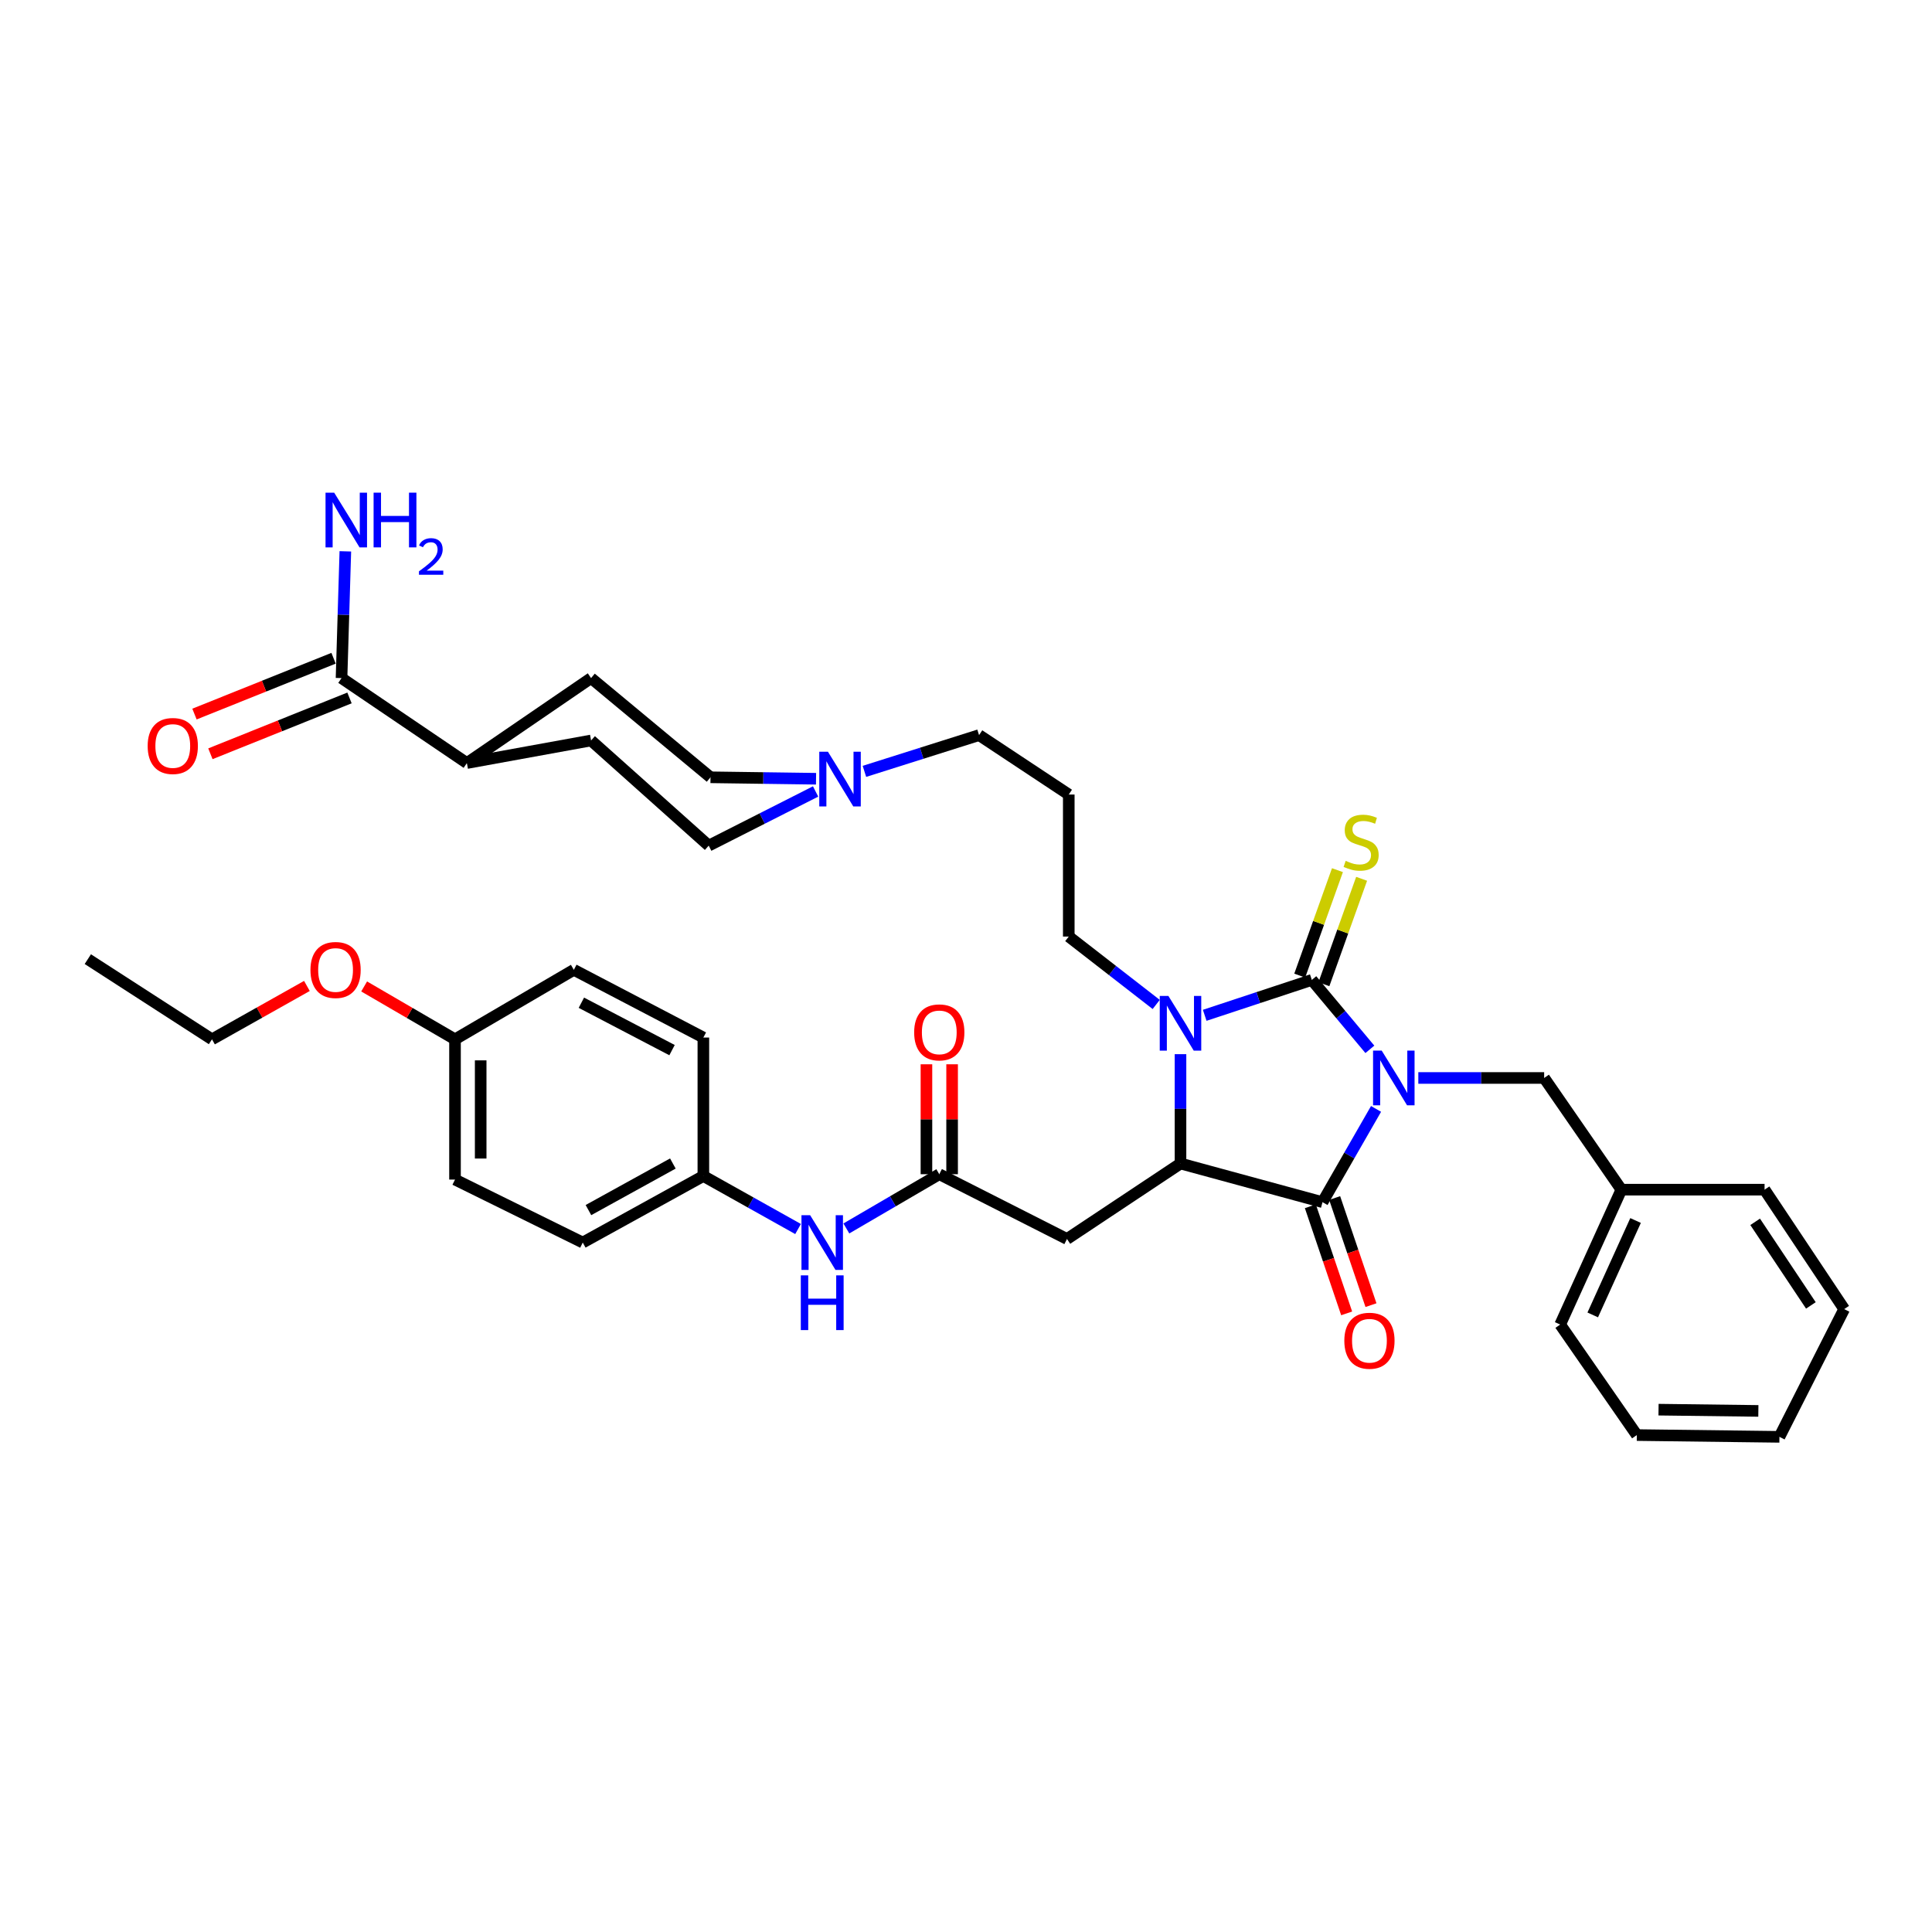 <?xml version='1.0' encoding='iso-8859-1'?>
<svg version='1.1' baseProfile='full'
              xmlns='http://www.w3.org/2000/svg'
                      xmlns:rdkit='http://www.rdkit.org/xml'
                      xmlns:xlink='http://www.w3.org/1999/xlink'
                  xml:space='preserve'
width='1000px' height='1000px' viewBox='0 0 1000 1000'>
<!-- END OF HEADER -->
<rect style='opacity:1.0;fill:#FFFFFF;stroke:none' width='1000' height='1000' x='0' y='0'> </rect>
<path class='bond-0' d='M 709.04,543.134 L 694.017,525.169' style='fill:none;fill-rule:evenodd;stroke:#0000FF;stroke-width:6px;stroke-linecap:butt;stroke-linejoin:miter;stroke-opacity:1' />
<path class='bond-0' d='M 694.017,525.169 L 678.994,507.204' style='fill:none;fill-rule:evenodd;stroke:#000000;stroke-width:6px;stroke-linecap:butt;stroke-linejoin:miter;stroke-opacity:1' />
<path class='bond-1' d='M 712.241,573.968 L 698.385,598.102' style='fill:none;fill-rule:evenodd;stroke:#0000FF;stroke-width:6px;stroke-linecap:butt;stroke-linejoin:miter;stroke-opacity:1' />
<path class='bond-1' d='M 698.385,598.102 L 684.53,622.235' style='fill:none;fill-rule:evenodd;stroke:#000000;stroke-width:6px;stroke-linecap:butt;stroke-linejoin:miter;stroke-opacity:1' />
<path class='bond-6' d='M 734.12,557.955 L 766.686,557.955' style='fill:none;fill-rule:evenodd;stroke:#0000FF;stroke-width:6px;stroke-linecap:butt;stroke-linejoin:miter;stroke-opacity:1' />
<path class='bond-6' d='M 766.686,557.955 L 799.251,557.955' style='fill:none;fill-rule:evenodd;stroke:#000000;stroke-width:6px;stroke-linecap:butt;stroke-linejoin:miter;stroke-opacity:1' />
<path class='bond-2' d='M 678.994,507.204 L 651.274,516.364' style='fill:none;fill-rule:evenodd;stroke:#000000;stroke-width:6px;stroke-linecap:butt;stroke-linejoin:miter;stroke-opacity:1' />
<path class='bond-2' d='M 651.274,516.364 L 623.553,525.524' style='fill:none;fill-rule:evenodd;stroke:#0000FF;stroke-width:6px;stroke-linecap:butt;stroke-linejoin:miter;stroke-opacity:1' />
<path class='bond-7' d='M 685.249,509.441 L 695.01,482.153' style='fill:none;fill-rule:evenodd;stroke:#000000;stroke-width:6px;stroke-linecap:butt;stroke-linejoin:miter;stroke-opacity:1' />
<path class='bond-7' d='M 695.01,482.153 L 704.772,454.865' style='fill:none;fill-rule:evenodd;stroke:#CCCC00;stroke-width:6px;stroke-linecap:butt;stroke-linejoin:miter;stroke-opacity:1' />
<path class='bond-7' d='M 672.74,504.967 L 682.501,477.678' style='fill:none;fill-rule:evenodd;stroke:#000000;stroke-width:6px;stroke-linecap:butt;stroke-linejoin:miter;stroke-opacity:1' />
<path class='bond-7' d='M 682.501,477.678 L 692.262,450.39' style='fill:none;fill-rule:evenodd;stroke:#CCCC00;stroke-width:6px;stroke-linecap:butt;stroke-linejoin:miter;stroke-opacity:1' />
<path class='bond-3' d='M 684.53,622.235 L 611.024,602.233' style='fill:none;fill-rule:evenodd;stroke:#000000;stroke-width:6px;stroke-linecap:butt;stroke-linejoin:miter;stroke-opacity:1' />
<path class='bond-10' d='M 678.239,624.368 L 687.636,652.086' style='fill:none;fill-rule:evenodd;stroke:#000000;stroke-width:6px;stroke-linecap:butt;stroke-linejoin:miter;stroke-opacity:1' />
<path class='bond-10' d='M 687.636,652.086 L 697.033,679.803' style='fill:none;fill-rule:evenodd;stroke:#FF0000;stroke-width:6px;stroke-linecap:butt;stroke-linejoin:miter;stroke-opacity:1' />
<path class='bond-10' d='M 690.821,620.102 L 700.218,647.82' style='fill:none;fill-rule:evenodd;stroke:#000000;stroke-width:6px;stroke-linecap:butt;stroke-linejoin:miter;stroke-opacity:1' />
<path class='bond-10' d='M 700.218,647.82 L 709.615,675.538' style='fill:none;fill-rule:evenodd;stroke:#FF0000;stroke-width:6px;stroke-linecap:butt;stroke-linejoin:miter;stroke-opacity:1' />
<path class='bond-15' d='M 598.453,519.903 L 575.824,502.331' style='fill:none;fill-rule:evenodd;stroke:#0000FF;stroke-width:6px;stroke-linecap:butt;stroke-linejoin:miter;stroke-opacity:1' />
<path class='bond-15' d='M 575.824,502.331 L 553.194,484.759' style='fill:none;fill-rule:evenodd;stroke:#000000;stroke-width:6px;stroke-linecap:butt;stroke-linejoin:miter;stroke-opacity:1' />
<path class='bond-38' d='M 611.024,545.638 L 611.024,573.936' style='fill:none;fill-rule:evenodd;stroke:#0000FF;stroke-width:6px;stroke-linecap:butt;stroke-linejoin:miter;stroke-opacity:1' />
<path class='bond-38' d='M 611.024,573.936 L 611.024,602.233' style='fill:none;fill-rule:evenodd;stroke:#000000;stroke-width:6px;stroke-linecap:butt;stroke-linejoin:miter;stroke-opacity:1' />
<path class='bond-4' d='M 611.024,602.233 L 552.272,641.293' style='fill:none;fill-rule:evenodd;stroke:#000000;stroke-width:6px;stroke-linecap:butt;stroke-linejoin:miter;stroke-opacity:1' />
<path class='bond-5' d='M 552.272,641.293 L 486.168,607.769' style='fill:none;fill-rule:evenodd;stroke:#000000;stroke-width:6px;stroke-linecap:butt;stroke-linejoin:miter;stroke-opacity:1' />
<path class='bond-11' d='M 486.168,607.769 L 462.12,621.807' style='fill:none;fill-rule:evenodd;stroke:#000000;stroke-width:6px;stroke-linecap:butt;stroke-linejoin:miter;stroke-opacity:1' />
<path class='bond-11' d='M 462.12,621.807 L 438.072,635.845' style='fill:none;fill-rule:evenodd;stroke:#0000FF;stroke-width:6px;stroke-linecap:butt;stroke-linejoin:miter;stroke-opacity:1' />
<path class='bond-13' d='M 492.811,607.769 L 492.811,579.322' style='fill:none;fill-rule:evenodd;stroke:#000000;stroke-width:6px;stroke-linecap:butt;stroke-linejoin:miter;stroke-opacity:1' />
<path class='bond-13' d='M 492.811,579.322 L 492.811,550.874' style='fill:none;fill-rule:evenodd;stroke:#FF0000;stroke-width:6px;stroke-linecap:butt;stroke-linejoin:miter;stroke-opacity:1' />
<path class='bond-13' d='M 479.525,607.769 L 479.525,579.322' style='fill:none;fill-rule:evenodd;stroke:#000000;stroke-width:6px;stroke-linecap:butt;stroke-linejoin:miter;stroke-opacity:1' />
<path class='bond-13' d='M 479.525,579.322 L 479.525,550.874' style='fill:none;fill-rule:evenodd;stroke:#FF0000;stroke-width:6px;stroke-linecap:butt;stroke-linejoin:miter;stroke-opacity:1' />
<path class='bond-23' d='M 799.251,557.955 L 839.219,615.77' style='fill:none;fill-rule:evenodd;stroke:#000000;stroke-width:6px;stroke-linecap:butt;stroke-linejoin:miter;stroke-opacity:1' />
<path class='bond-8' d='M 176.776,350.98 L 241.661,394.955' style='fill:none;fill-rule:evenodd;stroke:#000000;stroke-width:6px;stroke-linecap:butt;stroke-linejoin:miter;stroke-opacity:1' />
<path class='bond-14' d='M 172.651,340.705 L 136.655,355.154' style='fill:none;fill-rule:evenodd;stroke:#000000;stroke-width:6px;stroke-linecap:butt;stroke-linejoin:miter;stroke-opacity:1' />
<path class='bond-14' d='M 136.655,355.154 L 100.659,369.602' style='fill:none;fill-rule:evenodd;stroke:#FF0000;stroke-width:6px;stroke-linecap:butt;stroke-linejoin:miter;stroke-opacity:1' />
<path class='bond-14' d='M 180.9,361.254 L 144.903,375.703' style='fill:none;fill-rule:evenodd;stroke:#000000;stroke-width:6px;stroke-linecap:butt;stroke-linejoin:miter;stroke-opacity:1' />
<path class='bond-14' d='M 144.903,375.703 L 108.907,390.151' style='fill:none;fill-rule:evenodd;stroke:#FF0000;stroke-width:6px;stroke-linecap:butt;stroke-linejoin:miter;stroke-opacity:1' />
<path class='bond-20' d='M 176.776,350.98 L 177.761,318.174' style='fill:none;fill-rule:evenodd;stroke:#000000;stroke-width:6px;stroke-linecap:butt;stroke-linejoin:miter;stroke-opacity:1' />
<path class='bond-20' d='M 177.761,318.174 L 178.747,285.369' style='fill:none;fill-rule:evenodd;stroke:#0000FF;stroke-width:6px;stroke-linecap:butt;stroke-linejoin:miter;stroke-opacity:1' />
<path class='bond-9' d='M 447.424,399.259 L 477.092,389.877' style='fill:none;fill-rule:evenodd;stroke:#0000FF;stroke-width:6px;stroke-linecap:butt;stroke-linejoin:miter;stroke-opacity:1' />
<path class='bond-9' d='M 477.092,389.877 L 506.761,380.496' style='fill:none;fill-rule:evenodd;stroke:#000000;stroke-width:6px;stroke-linecap:butt;stroke-linejoin:miter;stroke-opacity:1' />
<path class='bond-18' d='M 422.152,409.66 L 394.493,423.679' style='fill:none;fill-rule:evenodd;stroke:#0000FF;stroke-width:6px;stroke-linecap:butt;stroke-linejoin:miter;stroke-opacity:1' />
<path class='bond-18' d='M 394.493,423.679 L 366.834,437.698' style='fill:none;fill-rule:evenodd;stroke:#000000;stroke-width:6px;stroke-linecap:butt;stroke-linejoin:miter;stroke-opacity:1' />
<path class='bond-19' d='M 422.381,403.08 L 395.069,402.705' style='fill:none;fill-rule:evenodd;stroke:#0000FF;stroke-width:6px;stroke-linecap:butt;stroke-linejoin:miter;stroke-opacity:1' />
<path class='bond-19' d='M 395.069,402.705 L 367.756,402.329' style='fill:none;fill-rule:evenodd;stroke:#000000;stroke-width:6px;stroke-linecap:butt;stroke-linejoin:miter;stroke-opacity:1' />
<path class='bond-21' d='M 413.076,636.139 L 388.567,622.419' style='fill:none;fill-rule:evenodd;stroke:#0000FF;stroke-width:6px;stroke-linecap:butt;stroke-linejoin:miter;stroke-opacity:1' />
<path class='bond-21' d='M 388.567,622.419 L 364.059,608.699' style='fill:none;fill-rule:evenodd;stroke:#000000;stroke-width:6px;stroke-linecap:butt;stroke-linejoin:miter;stroke-opacity:1' />
<path class='bond-12' d='M 241.661,394.955 L 305.934,350.98' style='fill:none;fill-rule:evenodd;stroke:#000000;stroke-width:6px;stroke-linecap:butt;stroke-linejoin:miter;stroke-opacity:1' />
<path class='bond-41' d='M 241.661,394.955 L 305.934,383.271' style='fill:none;fill-rule:evenodd;stroke:#000000;stroke-width:6px;stroke-linecap:butt;stroke-linejoin:miter;stroke-opacity:1' />
<path class='bond-22' d='M 553.194,484.759 L 553.194,411.252' style='fill:none;fill-rule:evenodd;stroke:#000000;stroke-width:6px;stroke-linecap:butt;stroke-linejoin:miter;stroke-opacity:1' />
<path class='bond-16' d='M 305.934,350.98 L 367.756,402.329' style='fill:none;fill-rule:evenodd;stroke:#000000;stroke-width:6px;stroke-linecap:butt;stroke-linejoin:miter;stroke-opacity:1' />
<path class='bond-17' d='M 305.934,383.271 L 366.834,437.698' style='fill:none;fill-rule:evenodd;stroke:#000000;stroke-width:6px;stroke-linecap:butt;stroke-linejoin:miter;stroke-opacity:1' />
<path class='bond-26' d='M 364.059,608.699 L 364.059,537.03' style='fill:none;fill-rule:evenodd;stroke:#000000;stroke-width:6px;stroke-linecap:butt;stroke-linejoin:miter;stroke-opacity:1' />
<path class='bond-27' d='M 364.059,608.699 L 301.631,643.138' style='fill:none;fill-rule:evenodd;stroke:#000000;stroke-width:6px;stroke-linecap:butt;stroke-linejoin:miter;stroke-opacity:1' />
<path class='bond-27' d='M 348.277,602.232 L 304.578,626.339' style='fill:none;fill-rule:evenodd;stroke:#000000;stroke-width:6px;stroke-linecap:butt;stroke-linejoin:miter;stroke-opacity:1' />
<path class='bond-25' d='M 553.194,411.252 L 506.761,380.496' style='fill:none;fill-rule:evenodd;stroke:#000000;stroke-width:6px;stroke-linecap:butt;stroke-linejoin:miter;stroke-opacity:1' />
<path class='bond-32' d='M 839.219,615.77 L 807.547,685.586' style='fill:none;fill-rule:evenodd;stroke:#000000;stroke-width:6px;stroke-linecap:butt;stroke-linejoin:miter;stroke-opacity:1' />
<path class='bond-32' d='M 846.567,631.731 L 824.397,680.602' style='fill:none;fill-rule:evenodd;stroke:#000000;stroke-width:6px;stroke-linecap:butt;stroke-linejoin:miter;stroke-opacity:1' />
<path class='bond-33' d='M 839.219,615.77 L 913.338,615.77' style='fill:none;fill-rule:evenodd;stroke:#000000;stroke-width:6px;stroke-linecap:butt;stroke-linejoin:miter;stroke-opacity:1' />
<path class='bond-24' d='M 235.513,537.953 L 235.513,610.544' style='fill:none;fill-rule:evenodd;stroke:#000000;stroke-width:6px;stroke-linecap:butt;stroke-linejoin:miter;stroke-opacity:1' />
<path class='bond-24' d='M 248.798,548.841 L 248.798,599.655' style='fill:none;fill-rule:evenodd;stroke:#000000;stroke-width:6px;stroke-linecap:butt;stroke-linejoin:miter;stroke-opacity:1' />
<path class='bond-30' d='M 235.513,537.953 L 211.996,524.268' style='fill:none;fill-rule:evenodd;stroke:#000000;stroke-width:6px;stroke-linecap:butt;stroke-linejoin:miter;stroke-opacity:1' />
<path class='bond-30' d='M 211.996,524.268 L 188.479,510.584' style='fill:none;fill-rule:evenodd;stroke:#FF0000;stroke-width:6px;stroke-linecap:butt;stroke-linejoin:miter;stroke-opacity:1' />
<path class='bond-40' d='M 235.513,537.953 L 297.018,501.978' style='fill:none;fill-rule:evenodd;stroke:#000000;stroke-width:6px;stroke-linecap:butt;stroke-linejoin:miter;stroke-opacity:1' />
<path class='bond-29' d='M 364.059,537.03 L 297.018,501.978' style='fill:none;fill-rule:evenodd;stroke:#000000;stroke-width:6px;stroke-linecap:butt;stroke-linejoin:miter;stroke-opacity:1' />
<path class='bond-29' d='M 347.847,543.546 L 300.918,519.01' style='fill:none;fill-rule:evenodd;stroke:#000000;stroke-width:6px;stroke-linecap:butt;stroke-linejoin:miter;stroke-opacity:1' />
<path class='bond-28' d='M 301.631,643.138 L 235.513,610.544' style='fill:none;fill-rule:evenodd;stroke:#000000;stroke-width:6px;stroke-linecap:butt;stroke-linejoin:miter;stroke-opacity:1' />
<path class='bond-31' d='M 158.856,510.322 L 134.292,524.137' style='fill:none;fill-rule:evenodd;stroke:#FF0000;stroke-width:6px;stroke-linecap:butt;stroke-linejoin:miter;stroke-opacity:1' />
<path class='bond-31' d='M 134.292,524.137 L 109.727,537.953' style='fill:none;fill-rule:evenodd;stroke:#000000;stroke-width:6px;stroke-linecap:butt;stroke-linejoin:miter;stroke-opacity:1' />
<path class='bond-34' d='M 109.727,537.953 L 45.455,496.45' style='fill:none;fill-rule:evenodd;stroke:#000000;stroke-width:6px;stroke-linecap:butt;stroke-linejoin:miter;stroke-opacity:1' />
<path class='bond-36' d='M 807.547,685.586 L 847.22,742.788' style='fill:none;fill-rule:evenodd;stroke:#000000;stroke-width:6px;stroke-linecap:butt;stroke-linejoin:miter;stroke-opacity:1' />
<path class='bond-35' d='M 913.338,615.77 L 954.545,677.585' style='fill:none;fill-rule:evenodd;stroke:#000000;stroke-width:6px;stroke-linecap:butt;stroke-linejoin:miter;stroke-opacity:1' />
<path class='bond-35' d='M 908.465,632.411 L 937.31,675.682' style='fill:none;fill-rule:evenodd;stroke:#000000;stroke-width:6px;stroke-linecap:butt;stroke-linejoin:miter;stroke-opacity:1' />
<path class='bond-37' d='M 954.545,677.585 L 921.029,743.71' style='fill:none;fill-rule:evenodd;stroke:#000000;stroke-width:6px;stroke-linecap:butt;stroke-linejoin:miter;stroke-opacity:1' />
<path class='bond-39' d='M 847.22,742.788 L 921.029,743.71' style='fill:none;fill-rule:evenodd;stroke:#000000;stroke-width:6px;stroke-linecap:butt;stroke-linejoin:miter;stroke-opacity:1' />
<path class='bond-39' d='M 858.457,729.641 L 910.123,730.287' style='fill:none;fill-rule:evenodd;stroke:#000000;stroke-width:6px;stroke-linecap:butt;stroke-linejoin:miter;stroke-opacity:1' />
<path  class='atom-0' d='M 715.174 543.795
L 724.454 558.795
Q 725.374 560.275, 726.854 562.955
Q 728.334 565.635, 728.414 565.795
L 728.414 543.795
L 732.174 543.795
L 732.174 572.115
L 728.294 572.115
L 718.334 555.715
Q 717.174 553.795, 715.934 551.595
Q 714.734 549.395, 714.374 548.715
L 714.374 572.115
L 710.694 572.115
L 710.694 543.795
L 715.174 543.795
' fill='#0000FF'/>
<path  class='atom-3' d='M 604.764 515.504
L 614.044 530.504
Q 614.964 531.984, 616.444 534.664
Q 617.924 537.344, 618.004 537.504
L 618.004 515.504
L 621.764 515.504
L 621.764 543.824
L 617.884 543.824
L 607.924 527.424
Q 606.764 525.504, 605.524 523.304
Q 604.324 521.104, 603.964 520.424
L 603.964 543.824
L 600.284 543.824
L 600.284 515.504
L 604.764 515.504
' fill='#0000FF'/>
<path  class='atom-8' d='M 696.517 445.573
Q 696.837 445.693, 698.157 446.253
Q 699.477 446.813, 700.917 447.173
Q 702.397 447.493, 703.837 447.493
Q 706.517 447.493, 708.077 446.213
Q 709.637 444.893, 709.637 442.613
Q 709.637 441.053, 708.837 440.093
Q 708.077 439.133, 706.877 438.613
Q 705.677 438.093, 703.677 437.493
Q 701.157 436.733, 699.637 436.013
Q 698.157 435.293, 697.077 433.773
Q 696.037 432.253, 696.037 429.693
Q 696.037 426.133, 698.437 423.933
Q 700.877 421.733, 705.677 421.733
Q 708.957 421.733, 712.677 423.293
L 711.757 426.373
Q 708.357 424.973, 705.797 424.973
Q 703.037 424.973, 701.517 426.133
Q 699.997 427.253, 700.037 429.213
Q 700.037 430.733, 700.797 431.653
Q 701.597 432.573, 702.717 433.093
Q 703.877 433.613, 705.797 434.213
Q 708.357 435.013, 709.877 435.813
Q 711.397 436.613, 712.477 438.253
Q 713.597 439.853, 713.597 442.613
Q 713.597 446.533, 710.957 448.653
Q 708.357 450.733, 703.997 450.733
Q 701.477 450.733, 699.557 450.173
Q 697.677 449.653, 695.437 448.733
L 696.517 445.573
' fill='#CCCC00'/>
<path  class='atom-10' d='M 428.537 389.091
L 437.817 404.091
Q 438.737 405.571, 440.217 408.251
Q 441.697 410.931, 441.777 411.091
L 441.777 389.091
L 445.537 389.091
L 445.537 417.411
L 441.657 417.411
L 431.697 401.011
Q 430.537 399.091, 429.297 396.891
Q 428.097 394.691, 427.737 394.011
L 427.737 417.411
L 424.057 417.411
L 424.057 389.091
L 428.537 389.091
' fill='#0000FF'/>
<path  class='atom-11' d='M 695.82 693.962
Q 695.82 687.162, 699.18 683.362
Q 702.54 679.562, 708.82 679.562
Q 715.1 679.562, 718.46 683.362
Q 721.82 687.162, 721.82 693.962
Q 721.82 700.842, 718.42 704.762
Q 715.02 708.642, 708.82 708.642
Q 702.58 708.642, 699.18 704.762
Q 695.82 700.882, 695.82 693.962
M 708.82 705.442
Q 713.14 705.442, 715.46 702.562
Q 717.82 699.642, 717.82 693.962
Q 717.82 688.402, 715.46 685.602
Q 713.14 682.762, 708.82 682.762
Q 704.5 682.762, 702.14 685.562
Q 699.82 688.362, 699.82 693.962
Q 699.82 699.682, 702.14 702.562
Q 704.5 705.442, 708.82 705.442
' fill='#FF0000'/>
<path  class='atom-12' d='M 419.318 628.978
L 428.598 643.978
Q 429.518 645.458, 430.998 648.138
Q 432.478 650.818, 432.558 650.978
L 432.558 628.978
L 436.318 628.978
L 436.318 657.298
L 432.438 657.298
L 422.478 640.898
Q 421.318 638.978, 420.078 636.778
Q 418.878 634.578, 418.518 633.898
L 418.518 657.298
L 414.838 657.298
L 414.838 628.978
L 419.318 628.978
' fill='#0000FF'/>
<path  class='atom-12' d='M 414.498 660.13
L 418.338 660.13
L 418.338 672.17
L 432.818 672.17
L 432.818 660.13
L 436.658 660.13
L 436.658 688.45
L 432.818 688.45
L 432.818 675.37
L 418.338 675.37
L 418.338 688.45
L 414.498 688.45
L 414.498 660.13
' fill='#0000FF'/>
<path  class='atom-14' d='M 473.168 534.357
Q 473.168 527.557, 476.528 523.757
Q 479.888 519.957, 486.168 519.957
Q 492.448 519.957, 495.808 523.757
Q 499.168 527.557, 499.168 534.357
Q 499.168 541.237, 495.768 545.157
Q 492.368 549.037, 486.168 549.037
Q 479.928 549.037, 476.528 545.157
Q 473.168 541.277, 473.168 534.357
M 486.168 545.837
Q 490.488 545.837, 492.808 542.957
Q 495.168 540.037, 495.168 534.357
Q 495.168 528.797, 492.808 525.997
Q 490.488 523.157, 486.168 523.157
Q 481.848 523.157, 479.488 525.957
Q 477.168 528.757, 477.168 534.357
Q 477.168 540.077, 479.488 542.957
Q 481.848 545.837, 486.168 545.837
' fill='#FF0000'/>
<path  class='atom-15' d='M 76.43 386.119
Q 76.43 379.319, 79.79 375.519
Q 83.15 371.719, 89.43 371.719
Q 95.71 371.719, 99.07 375.519
Q 102.43 379.319, 102.43 386.119
Q 102.43 392.999, 99.03 396.919
Q 95.63 400.799, 89.43 400.799
Q 83.19 400.799, 79.79 396.919
Q 76.43 393.039, 76.43 386.119
M 89.43 397.599
Q 93.75 397.599, 96.07 394.719
Q 98.43 391.799, 98.43 386.119
Q 98.43 380.559, 96.07 377.759
Q 93.75 374.919, 89.43 374.919
Q 85.11 374.919, 82.75 377.719
Q 80.43 380.519, 80.43 386.119
Q 80.43 391.839, 82.75 394.719
Q 85.11 397.599, 89.43 397.599
' fill='#FF0000'/>
<path  class='atom-21' d='M 172.973 255.003
L 182.253 270.003
Q 183.173 271.483, 184.653 274.163
Q 186.133 276.843, 186.213 277.003
L 186.213 255.003
L 189.973 255.003
L 189.973 283.323
L 186.093 283.323
L 176.133 266.923
Q 174.973 265.003, 173.733 262.803
Q 172.533 260.603, 172.173 259.923
L 172.173 283.323
L 168.493 283.323
L 168.493 255.003
L 172.973 255.003
' fill='#0000FF'/>
<path  class='atom-21' d='M 193.373 255.003
L 197.213 255.003
L 197.213 267.043
L 211.693 267.043
L 211.693 255.003
L 215.533 255.003
L 215.533 283.323
L 211.693 283.323
L 211.693 270.243
L 197.213 270.243
L 197.213 283.323
L 193.373 283.323
L 193.373 255.003
' fill='#0000FF'/>
<path  class='atom-21' d='M 216.906 282.329
Q 217.593 280.56, 219.229 279.583
Q 220.866 278.58, 223.137 278.58
Q 225.961 278.58, 227.545 280.111
Q 229.129 281.643, 229.129 284.362
Q 229.129 287.134, 227.07 289.721
Q 225.037 292.308, 220.813 295.371
L 229.446 295.371
L 229.446 297.483
L 216.853 297.483
L 216.853 295.714
Q 220.338 293.232, 222.397 291.384
Q 224.483 289.536, 225.486 287.873
Q 226.489 286.21, 226.489 284.494
Q 226.489 282.699, 225.592 281.695
Q 224.694 280.692, 223.137 280.692
Q 221.632 280.692, 220.629 281.299
Q 219.625 281.907, 218.913 283.253
L 216.906 282.329
' fill='#0000FF'/>
<path  class='atom-31' d='M 160.69 502.058
Q 160.69 495.258, 164.05 491.458
Q 167.41 487.658, 173.69 487.658
Q 179.97 487.658, 183.33 491.458
Q 186.69 495.258, 186.69 502.058
Q 186.69 508.938, 183.29 512.858
Q 179.89 516.738, 173.69 516.738
Q 167.45 516.738, 164.05 512.858
Q 160.69 508.978, 160.69 502.058
M 173.69 513.538
Q 178.01 513.538, 180.33 510.658
Q 182.69 507.738, 182.69 502.058
Q 182.69 496.498, 180.33 493.698
Q 178.01 490.858, 173.69 490.858
Q 169.37 490.858, 167.01 493.658
Q 164.69 496.458, 164.69 502.058
Q 164.69 507.778, 167.01 510.658
Q 169.37 513.538, 173.69 513.538
' fill='#FF0000'/>
</svg>
